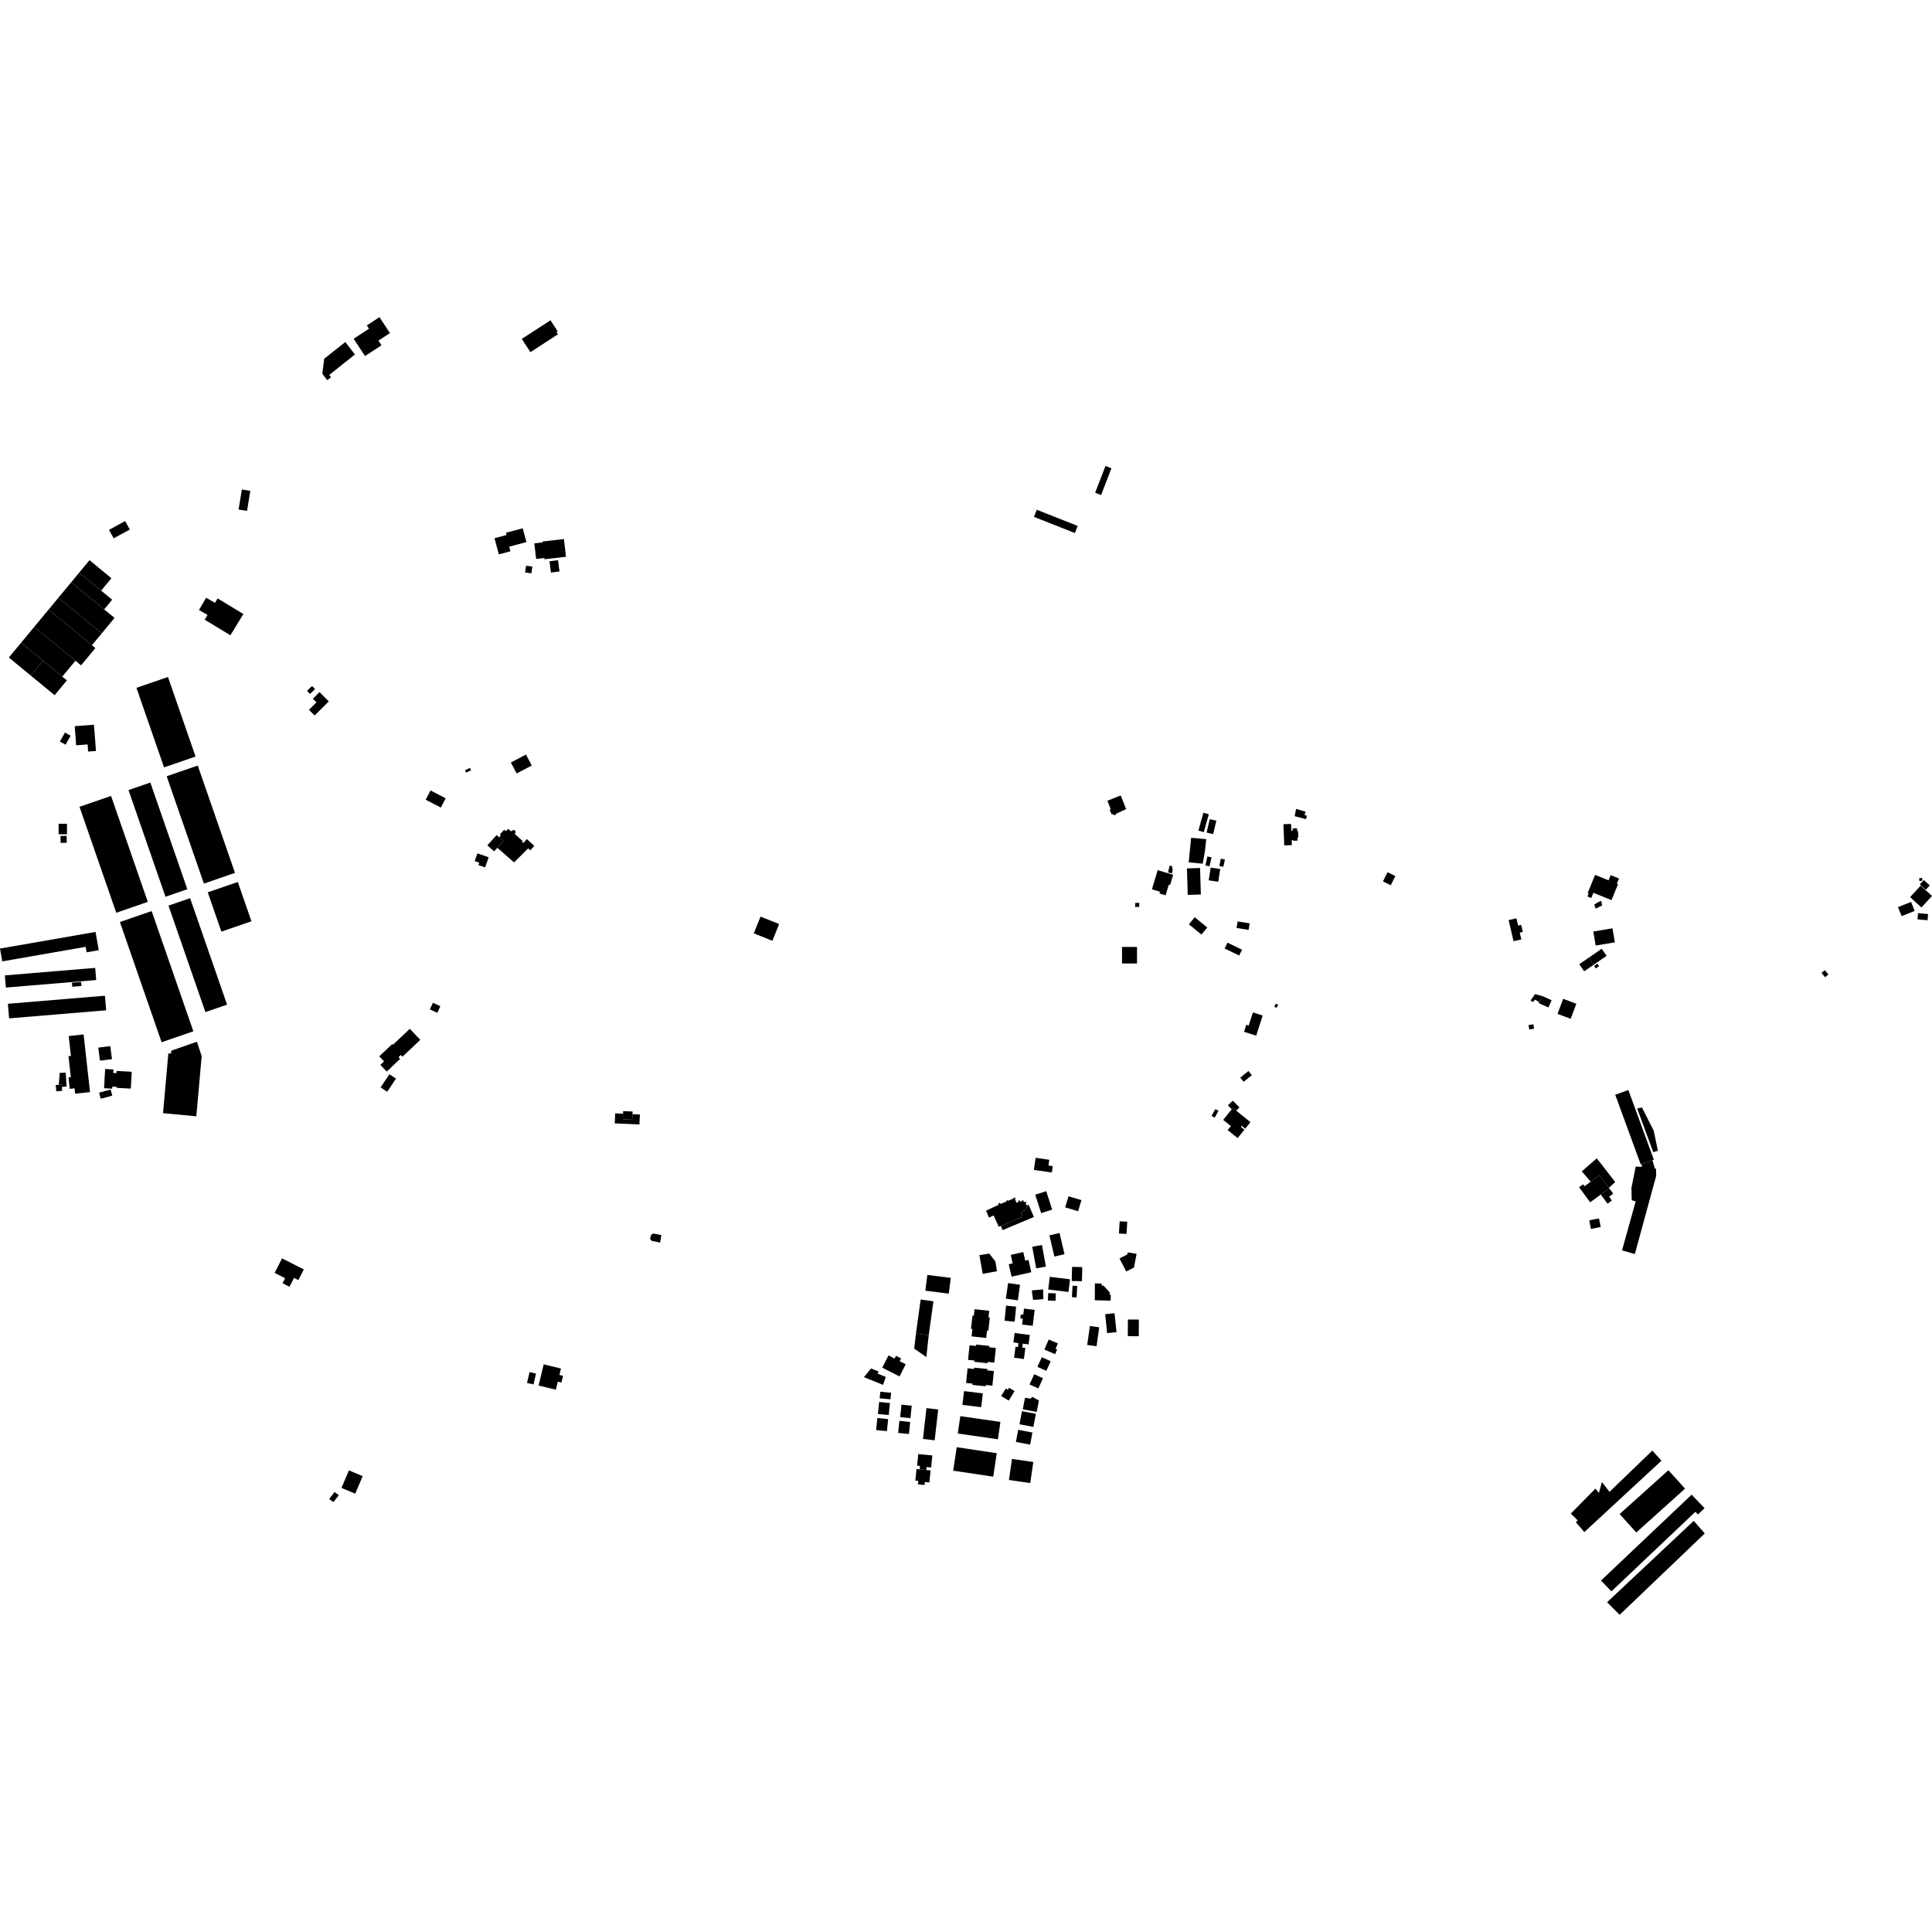 <?xml version="1.0" encoding="utf-8" standalone="no"?>
<!DOCTYPE svg PUBLIC "-//W3C//DTD SVG 1.1//EN"
  "http://www.w3.org/Graphics/SVG/1.1/DTD/svg11.dtd">
<!-- Created with matplotlib (https://matplotlib.org/) -->
<svg height="288pt" version="1.1" viewBox="0 0 288 288" width="288pt" xmlns="http://www.w3.org/2000/svg" xmlns:xlink="http://www.w3.org/1999/xlink">
 <defs>
  <style type="text/css">
*{stroke-linecap:butt;stroke-linejoin:round;}
  </style>
 </defs>
 <g id="figure_1">
  <g id="patch_1">
   <path d="M 0 288 
L 288 288 
L 288 0 
L 0 0 
z
" style="fill:none;opacity:0;"/>
  </g>
  <g id="axes_1">
   <g id="PatchCollection_1">
    <path clip-path="url(#pd4fb1a14fb)" d="M 286.421 135.275 
L 284.734 133.73 
L 286.312 132.018 
L 288 133.564 
L 286.421 135.275 
"/>
    <path clip-path="url(#pd4fb1a14fb)" d="M 283.473 136.566 
L 282.932 135.223 
L 284.876 134.447 
L 285.417 135.788 
L 283.473 136.566 
"/>
    <path clip-path="url(#pd4fb1a14fb)" d="M 286.57 131.283 
L 286.13 131.337 
L 286.079 130.918 
L 286.52 130.864 
L 286.57 131.283 
"/>
    <path clip-path="url(#pd4fb1a14fb)" d="M 286.19 131.837 
L 286.785 131.187 
L 287.667 131.988 
L 287.072 132.639 
L 286.19 131.837 
"/>
    <path clip-path="url(#pd4fb1a14fb)" d="M 285.835 137.041 
L 285.925 136.117 
L 286.189 136.141 
L 287.422 136.26 
L 287.332 137.186 
L 285.835 137.041 
"/>
    <path clip-path="url(#pd4fb1a14fb)" d="M 272.028 144.622 
L 272.559 145.269 
L 272.062 145.674 
L 271.531 145.028 
L 272.028 144.622 
"/>
    <path clip-path="url(#pd4fb1a14fb)" d="M 42.043 187.586 
L 45.287 189.23 
L 44.473 190.824 
L 43.827 190.497 
L 43.156 191.812 
L 42.12 191.288 
L 42.501 190.542 
L 40.939 189.749 
L 42.043 187.586 
"/>
    <path clip-path="url(#pd4fb1a14fb)" d="M 237.513 138.862 
L 240.37 138.382 
L 240.725 140.472 
L 237.866 140.952 
L 237.513 138.862 
"/>
    <path clip-path="url(#pd4fb1a14fb)" d="M 234.983 149.629 
L 234.136 151.87 
L 232.178 151.135 
L 233.025 148.893 
L 234.983 149.629 
"/>
    <path clip-path="url(#pd4fb1a14fb)" d="M 188.226 151.389 
L 187.254 154.387 
L 185.448 153.805 
L 185.787 152.761 
L 186.142 152.876 
L 186.775 150.921 
L 188.226 151.389 
"/>
    <path clip-path="url(#pd4fb1a14fb)" d="M 237.778 130.413 
L 239.787 131.23 
L 240.103 130.457 
L 241.34 130.96 
L 241.024 131.733 
L 241.197 131.803 
L 240.223 134.183 
L 237.521 133.086 
L 237.202 133.865 
L 236.632 133.632 
L 236.815 133.184 
L 236.669 133.123 
L 237.778 130.413 
"/>
    <path clip-path="url(#pd4fb1a14fb)" d="M 14.652 156.17 
L 16.442 155.941 
L 16.692 157.884 
L 14.902 158.112 
L 14.652 156.17 
"/>
    <path clip-path="url(#pd4fb1a14fb)" d="M 15.672 159.356 
L 16.909 159.423 
L 16.881 159.941 
L 17.367 159.966 
L 17.385 159.642 
L 19.639 159.765 
L 19.502 162.278 
L 17.387 162.164 
L 17.394 162.017 
L 16.736 161.983 
L 16.719 162.288 
L 15.515 162.221 
L 15.672 159.356 
"/>
    <path clip-path="url(#pd4fb1a14fb)" d="M 167.887 189.542 
L 166.88 187.597 
L 168.032 187.004 
L 168.119 186.687 
L 169.428 186.912 
L 169.04 188.948 
L 167.887 189.542 
"/>
    <path clip-path="url(#pd4fb1a14fb)" d="M 154.321 178.09 
L 155.962 177.569 
L 156.842 180.317 
L 155.2 180.838 
L 154.321 178.09 
"/>
    <path clip-path="url(#pd4fb1a14fb)" d="M 11.138 108.25 
L 14.006 108.032 
L 14.306 111.948 
L 13.14 112.036 
L 13.059 110.972 
L 11.355 111.101 
L 11.138 108.25 
"/>
    <path clip-path="url(#pd4fb1a14fb)" d="M 151.238 207.368 
L 150.375 208.786 
L 149.246 208.104 
L 149.93 206.98 
L 150.242 207.169 
L 150.422 206.873 
L 151.238 207.368 
"/>
    <path clip-path="url(#pd4fb1a14fb)" d="M 238.447 175.186 
L 239.836 177.069 
L 239.892 177.144 
L 238.627 178.069 
L 237.048 179.226 
L 235.39 176.98 
L 235.993 176.539 
L 236.206 176.828 
L 237.127 176.154 
L 238.447 175.186 
"/>
    <path clip-path="url(#pd4fb1a14fb)" d="M 146.987 180.472 
L 148.88 179.587 
L 148.802 179.412 
L 149.066 179.301 
L 149.14 179.474 
L 150.053 179.101 
L 150.006 178.991 
L 150.202 178.902 
L 150.252 179.009 
L 151.092 178.648 
L 151.125 178.505 
L 151.371 178.567 
L 151.31 178.766 
L 151.535 179.3 
L 151.857 179.148 
L 151.837 178.974 
L 152.029 178.926 
L 152.066 179.11 
L 152.339 179.085 
L 152.359 178.92 
L 152.586 178.949 
L 152.552 179.117 
L 152.686 179.165 
L 152.774 179.23 
L 152.882 179.114 
L 153.03 179.245 
L 152.912 179.351 
L 152.998 179.634 
L 153.164 179.641 
L 153.181 179.882 
L 153.017 179.893 
L 152.99 180.199 
L 152.519 180.563 
L 152.178 180.74 
L 152.419 181.37 
L 149.191 182.735 
L 148.887 182.864 
L 148.119 181.183 
L 147.425 181.505 
L 146.987 180.472 
"/>
    <path clip-path="url(#pd4fb1a14fb)" d="M 80.86 80.724 
L 84.062 80.353 
L 84.371 82.996 
L 81.169 83.368 
L 81.147 83.182 
L 79.921 83.323 
L 79.649 80.994 
L 80.875 80.851 
L 80.86 80.724 
"/>
    <path clip-path="url(#pd4fb1a14fb)" d="M 224.886 137.16 
L 226.049 136.89 
L 226.303 137.975 
L 226.747 137.862 
L 227.015 138.906 
L 226.548 139.025 
L 226.785 140.037 
L 225.622 140.307 
L 224.886 137.16 
"/>
    <path clip-path="url(#pd4fb1a14fb)" d="M 237.568 143.814 
L 236.847 142.751 
L 238.764 141.428 
L 239.497 142.482 
L 237.568 143.814 
"/>
    <path clip-path="url(#pd4fb1a14fb)" d="M 237.568 143.814 
L 236.151 144.792 
L 235.418 143.737 
L 236.847 142.751 
L 237.568 143.814 
"/>
    <path clip-path="url(#pd4fb1a14fb)" d="M 12.462 154.2 
L 13.42 162.794 
L 11.201 163.04 
L 11.112 162.235 
L 10.401 162.315 
L 10.21 160.604 
L 10.557 160.565 
L 10.21 157.444 
L 10.573 157.405 
L 10.244 154.445 
L 12.462 154.2 
"/>
    <path clip-path="url(#pd4fb1a14fb)" d="M 149.191 182.735 
L 149.449 183.376 
L 154.124 181.409 
L 153.335 179.59 
L 153.164 179.641 
L 153.181 179.882 
L 153.017 179.893 
L 152.99 180.199 
L 152.519 180.563 
L 152.178 180.74 
L 152.419 181.37 
L 149.191 182.735 
"/>
    <path clip-path="url(#pd4fb1a14fb)" d="M 243.833 173.899 
L 244.73 173.947 
L 244.75 173.519 
L 246.328 172.945 
L 246.694 174.208 
L 246.861 174.207 
L 246.886 175.273 
L 243.703 186.943 
L 241.796 186.388 
L 243.829 179.087 
L 243.233 178.916 
L 243.196 177.08 
L 243.833 173.899 
"/>
    <path clip-path="url(#pd4fb1a14fb)" d="M 0.723 145.399 
L 14.19 144.28 
L 14.341 146.094 
L 0.875 147.213 
L 0.723 145.399 
"/>
    <path clip-path="url(#pd4fb1a14fb)" d="M 30.969 133.017 
L 35.449 131.474 
L 37.482 137.334 
L 33.002 138.878 
L 30.969 133.017 
"/>
    <path clip-path="url(#pd4fb1a14fb)" d="M 238.359 181.625 
L 238.614 182.909 
L 237.16 183.195 
L 236.905 181.91 
L 238.359 181.625 
"/>
    <path clip-path="url(#pd4fb1a14fb)" d="M 227.957 153.457 
L 227.86 152.795 
L 228.581 152.691 
L 228.678 153.352 
L 227.957 153.457 
"/>
    <path clip-path="url(#pd4fb1a14fb)" d="M 25.115 134.999 
L 28.341 133.888 
L 33.847 149.758 
L 30.62 150.87 
L 25.115 134.999 
"/>
    <path clip-path="url(#pd4fb1a14fb)" d="M 10.774 147.096 
L 10.723 146.486 
L 12.09 146.371 
L 12.141 146.983 
L 10.774 147.096 
"/>
    <path clip-path="url(#pd4fb1a14fb)" d="M 164.792 69.459 
L 165.68 69.801 
L 164.138 73.795 
L 163.25 73.455 
L 164.792 69.459 
"/>
    <path clip-path="url(#pd4fb1a14fb)" d="M 78.424 84.329 
L 79.36 84.466 
L 79.211 85.465 
L 78.276 85.328 
L 78.424 84.329 
"/>
    <path clip-path="url(#pd4fb1a14fb)" d="M 10.531 109.67 
L 9.772 111.012 
L 8.925 110.536 
L 9.685 109.196 
L 10.531 109.67 
"/>
    <path clip-path="url(#pd4fb1a14fb)" d="M 8.713 89.093 
L 15.173 94.407 
L 13.703 96.181 
L 7.244 90.866 
L 8.713 89.093 
"/>
    <path clip-path="url(#pd4fb1a14fb)" d="M 18.656 77.673 
L 19.351 78.937 
L 16.945 80.248 
L 16.251 78.986 
L 18.656 77.673 
"/>
    <path clip-path="url(#pd4fb1a14fb)" d="M 24.845 115.715 
L 29.479 114.119 
L 35.029 130.118 
L 30.395 131.715 
L 24.845 115.715 
"/>
    <path clip-path="url(#pd4fb1a14fb)" d="M 19.154 117.776 
L 22.41 116.654 
L 27.925 132.555 
L 24.669 133.676 
L 19.154 117.776 
"/>
    <path clip-path="url(#pd4fb1a14fb)" d="M 14.772 162.882 
L 16.492 162.417 
L 16.739 163.327 
L 15.02 163.792 
L 14.772 162.882 
"/>
    <path clip-path="url(#pd4fb1a14fb)" d="M 17.873 137.444 
L 22.607 135.813 
L 28.824 153.734 
L 24.09 155.365 
L 17.873 137.444 
"/>
    <path clip-path="url(#pd4fb1a14fb)" d="M 9.015 124.626 
L 9.928 124.597 
L 9.96 125.624 
L 9.047 125.653 
L 9.015 124.626 
"/>
    <path clip-path="url(#pd4fb1a14fb)" d="M 181.637 165.583 
L 181.08 166.6 
L 180.608 166.343 
L 181.166 165.326 
L 181.637 165.583 
"/>
    <path clip-path="url(#pd4fb1a14fb)" d="M 83.181 83.505 
L 83.399 85.187 
L 82.13 85.349 
L 81.913 83.667 
L 83.181 83.505 
"/>
    <path clip-path="url(#pd4fb1a14fb)" d="M 16.555 118.647 
L 22.034 134.442 
L 17.33 136.062 
L 11.851 120.268 
L 16.555 118.647 
"/>
    <path clip-path="url(#pd4fb1a14fb)" d="M 237.623 143.997 
L 238.117 143.65 
L 238.374 144.015 
L 237.88 144.361 
L 237.623 143.997 
"/>
    <path clip-path="url(#pd4fb1a14fb)" d="M 15.644 148.43 
L 15.825 150.602 
L 1.359 151.805 
L 1.178 149.632 
L 15.644 148.43 
"/>
    <path clip-path="url(#pd4fb1a14fb)" d="M 36.053 72.97 
L 37.313 73.175 
L 36.826 76.159 
L 35.566 75.954 
L 36.053 72.97 
"/>
    <path clip-path="url(#pd4fb1a14fb)" d="M 20.34 102.532 
L 25.038 100.915 
L 29.152 112.775 
L 24.454 114.393 
L 20.34 102.532 
"/>
    <path clip-path="url(#pd4fb1a14fb)" d="M 166.909 182.051 
L 168.039 182.12 
L 167.926 183.946 
L 166.797 183.877 
L 166.909 182.051 
"/>
    <path clip-path="url(#pd4fb1a14fb)" d="M 13.344 83.507 
L 16.608 86.193 
L 15.075 88.043 
L 11.81 85.357 
L 13.344 83.507 
"/>
    <path clip-path="url(#pd4fb1a14fb)" d="M 154.128 77.047 
L 154.55 75.989 
L 160.652 78.402 
L 160.23 79.459 
L 154.128 77.047 
"/>
    <path clip-path="url(#pd4fb1a14fb)" d="M 8.735 122.797 
L 9.982 122.794 
L 9.986 124.362 
L 8.739 124.364 
L 8.735 122.797 
"/>
    <path clip-path="url(#pd4fb1a14fb)" d="M 186.609 160.279 
L 185.389 161.257 
L 184.885 160.632 
L 186.103 159.654 
L 186.609 160.279 
"/>
    <path clip-path="url(#pd4fb1a14fb)" d="M 5.109 93.442 
L 11.249 98.494 
L 9.284 100.864 
L 3.144 95.813 
L 5.109 93.442 
"/>
    <path clip-path="url(#pd4fb1a14fb)" d="M 4.581 100.701 
L 6.407 98.497 
L 9.284 100.864 
L 9.968 101.426 
L 8.142 103.63 
L 4.581 100.701 
"/>
    <path clip-path="url(#pd4fb1a14fb)" d="M 229.872 148.467 
L 231.303 149.105 
L 230.818 150.183 
L 229.387 149.545 
L 229.443 149.42 
L 229.872 148.467 
"/>
    <path clip-path="url(#pd4fb1a14fb)" d="M 10.615 86.798 
L 15.525 90.838 
L 17.074 92.113 
L 15.173 94.407 
L 8.713 89.093 
L 10.615 86.798 
"/>
    <path clip-path="url(#pd4fb1a14fb)" d="M 244.049 165.236 
L 246.446 171.747 
L 247.137 171.543 
L 246.515 168.549 
L 244.761 165.091 
L 244.049 165.236 
"/>
    <path clip-path="url(#pd4fb1a14fb)" d="M 3.144 95.813 
L 9.284 100.864 
L 6.407 98.497 
L 4.581 100.701 
L 1.318 98.015 
L 3.144 95.813 
"/>
    <path clip-path="url(#pd4fb1a14fb)" d="M 237.863 135.453 
L 238.831 134.977 
L 238.684 134.286 
L 238.182 134.508 
L 237.653 134.855 
L 237.863 135.453 
"/>
    <path clip-path="url(#pd4fb1a14fb)" d="M 11.81 85.357 
L 15.075 88.043 
L 16.72 89.396 
L 15.525 90.838 
L 10.615 86.798 
L 11.81 85.357 
"/>
    <path clip-path="url(#pd4fb1a14fb)" d="M 184.294 165.573 
L 184.757 165.071 
L 183.767 164.073 
L 183.041 164.771 
L 183.611 165.363 
L 183.769 165.167 
L 184.294 165.573 
"/>
    <path clip-path="url(#pd4fb1a14fb)" d="M 92.897 165.63 
L 94.304 165.695 
L 94.286 166.087 
L 94.248 166.913 
L 92.841 166.848 
L 92.879 166.021 
L 92.897 165.63 
"/>
    <path clip-path="url(#pd4fb1a14fb)" d="M 83.172 49.835 
L 79.066 52.495 
L 77.778 50.52 
L 82.06 47.749 
L 83.133 49.394 
L 82.958 49.508 
L 83.172 49.835 
"/>
    <path clip-path="url(#pd4fb1a14fb)" d="M 8.762 161.706 
L 8.901 159.936 
L 9.795 159.892 
L 9.928 161.973 
L 9.223 162.03 
L 9.191 161.667 
L 8.762 161.706 
"/>
    <path clip-path="url(#pd4fb1a14fb)" d="M 0 141.4 
L 14.242 138.92 
L 14.719 141.646 
L 12.911 141.96 
L 12.768 141.145 
L 0.335 143.31 
L 0 141.4 
"/>
    <path clip-path="url(#pd4fb1a14fb)" d="M 7.244 90.866 
L 13.703 96.181 
L 14.219 96.606 
L 12.084 99.182 
L 11.249 98.494 
L 5.109 93.442 
L 7.244 90.866 
"/>
    <path clip-path="url(#pd4fb1a14fb)" d="M 8.305 161.746 
L 8.762 161.706 
L 9.191 161.667 
L 9.223 162.03 
L 9.275 162.605 
L 8.39 162.684 
L 8.305 161.746 
"/>
    <path clip-path="url(#pd4fb1a14fb)" d="M 238.627 178.069 
L 239.632 179.432 
L 240.283 178.955 
L 239.868 178.392 
L 240.481 177.943 
L 239.892 177.144 
L 238.627 178.069 
"/>
    <path clip-path="url(#pd4fb1a14fb)" d="M 229.872 148.467 
L 228.819 148.2 
L 228.165 149.143 
L 228.483 149.367 
L 228.866 149.008 
L 229.443 149.42 
L 229.872 148.467 
"/>
    <path clip-path="url(#pd4fb1a14fb)" d="M 242.736 162.486 
L 246.535 172.87 
L 246.328 172.945 
L 244.75 173.519 
L 244.581 173.58 
L 240.782 163.196 
L 242.736 162.486 
"/>
    <path clip-path="url(#pd4fb1a14fb)" d="M 237.127 176.154 
L 235.792 174.617 
L 238.029 172.67 
L 240.778 176.203 
L 239.836 177.069 
L 238.447 175.186 
L 237.127 176.154 
"/>
    <path clip-path="url(#pd4fb1a14fb)" d="M 25.094 157.033 
L 24.303 165.937 
L 29.264 166.406 
L 30.064 157.438 
L 29.357 155.287 
L 25.534 156.622 
L 25.496 157.05 
L 25.094 157.033 
"/>
    <path clip-path="url(#pd4fb1a14fb)" d="M 183.769 165.167 
L 184.294 165.573 
L 186.407 167.277 
L 185.626 168.246 
L 185.098 167.825 
L 184.973 167.98 
L 185.5 168.403 
L 184.494 169.651 
L 183.005 168.459 
L 183.487 167.86 
L 182.338 166.941 
L 183.611 165.363 
L 183.769 165.167 
"/>
    <path clip-path="url(#pd4fb1a14fb)" d="M 78.473 80.806 
L 75.904 81.491 
L 76.088 82.177 
L 74.362 82.637 
L 73.716 80.23 
L 75.508 79.753 
L 75.418 79.418 
L 77.921 78.75 
L 78.473 80.806 
"/>
    <path clip-path="url(#pd4fb1a14fb)" d="M 32.045 89.863 
L 32.444 89.209 
L 36.279 91.533 
L 34.345 94.698 
L 30.512 92.374 
L 30.941 91.671 
L 29.663 90.936 
L 30.723 89.104 
L 32.045 89.863 
"/>
    <path clip-path="url(#pd4fb1a14fb)" d="M 92.879 166.021 
L 91.709 165.966 
L 91.64 167.459 
L 95.319 167.627 
L 95.388 166.139 
L 94.286 166.087 
L 94.248 166.913 
L 92.841 166.848 
L 92.879 166.021 
"/>
    <path clip-path="url(#pd4fb1a14fb)" d="M 113.371 136.636 
L 116.143 137.741 
L 115.141 140.239 
L 112.368 139.134 
L 113.371 136.636 
"/>
    <path clip-path="url(#pd4fb1a14fb)" d="M 156.434 184.156 
L 157.943 183.804 
L 158.684 186.96 
L 157.176 187.313 
L 156.434 184.156 
"/>
    <path clip-path="url(#pd4fb1a14fb)" d="M 158.783 179.983 
L 159.278 178.33 
L 161.208 178.903 
L 160.713 180.556 
L 158.783 179.983 
"/>
    <path clip-path="url(#pd4fb1a14fb)" d="M 153.873 185.854 
L 155.321 185.59 
L 155.911 188.804 
L 154.461 189.069 
L 153.873 185.854 
"/>
    <path clip-path="url(#pd4fb1a14fb)" d="M 46.903 106.658 
L 46.053 105.813 
L 47.171 104.696 
L 46.636 104.165 
L 47.627 103.175 
L 49.013 104.55 
L 46.903 106.658 
"/>
    <path clip-path="url(#pd4fb1a14fb)" d="M 63.454 119.214 
L 64.173 117.832 
L 66.438 119.002 
L 65.72 120.383 
L 63.454 119.214 
"/>
    <path clip-path="url(#pd4fb1a14fb)" d="M 74.138 126.379 
L 76.631 128.558 
L 78.724 126.467 
L 79.075 126.757 
L 79.639 126.079 
L 78.532 125.079 
L 78.031 125.662 
L 77.817 125.485 
L 77.906 125.374 
L 76.73 124.306 
L 76.819 124.177 
L 76.847 124.022 
L 76.824 123.873 
L 76.741 123.791 
L 76.598 123.733 
L 76.457 123.742 
L 76.382 123.818 
L 76.182 123.916 
L 75.752 123.562 
L 75.397 123.893 
L 75.149 123.701 
L 74.513 124.377 
L 74.664 124.509 
L 74.396 124.806 
L 75.038 125.376 
L 74.138 126.379 
"/>
    <path clip-path="url(#pd4fb1a14fb)" d="M 61.088 153.364 
L 62.653 155.007 
L 59.994 157.521 
L 59.751 157.265 
L 59.406 157.591 
L 59.649 157.847 
L 57.649 159.738 
L 56.695 158.736 
L 57.248 158.214 
L 56.536 157.465 
L 58.468 155.637 
L 58.571 155.743 
L 61.088 153.364 
"/>
    <path clip-path="url(#pd4fb1a14fb)" d="M 64.539 149.484 
L 65.646 149.993 
L 65.19 150.98 
L 64.082 150.471 
L 64.539 149.484 
"/>
    <path clip-path="url(#pd4fb1a14fb)" d="M 58.048 160.139 
L 59.029 160.79 
L 57.717 162.748 
L 56.736 162.097 
L 58.048 160.139 
"/>
    <path clip-path="url(#pd4fb1a14fb)" d="M 45.764 102.982 
L 46.519 102.26 
L 46.966 102.725 
L 46.211 103.446 
L 45.764 102.982 
"/>
    <path clip-path="url(#pd4fb1a14fb)" d="M 69.486 115.173 
L 69.316 114.815 
L 70.052 114.467 
L 70.222 114.824 
L 69.486 115.173 
"/>
    <path clip-path="url(#pd4fb1a14fb)" d="M 77.016 115.297 
L 76.152 113.664 
L 78.404 112.482 
L 79.268 114.117 
L 77.016 115.297 
"/>
    <path clip-path="url(#pd4fb1a14fb)" d="M 71.171 127.208 
L 72.845 127.793 
L 72.313 129.301 
L 71.313 128.951 
L 71.438 128.598 
L 70.764 128.364 
L 71.171 127.208 
"/>
    <path clip-path="url(#pd4fb1a14fb)" d="M 72.648 126.017 
L 74.028 124.478 
L 74.396 124.806 
L 75.038 125.376 
L 74.138 126.379 
L 73.658 126.915 
L 72.648 126.017 
"/>
    <path clip-path="url(#pd4fb1a14fb)" d="M 52.907 52.845 
L 51.475 50.985 
L 48.33 53.475 
L 48.045 55.708 
L 48.781 56.668 
L 49.348 56.244 
L 49.081 55.888 
L 52.907 52.845 
"/>
    <path clip-path="url(#pd4fb1a14fb)" d="M 56.568 47.28 
L 58.127 49.653 
L 56.408 50.775 
L 56.867 51.475 
L 54.412 53.075 
L 52.718 50.495 
L 55.006 49.004 
L 54.681 48.509 
L 56.568 47.28 
"/>
    <path clip-path="url(#pd4fb1a14fb)" d="M 52.012 219.186 
L 54.061 220.046 
L 52.954 222.661 
L 50.907 221.801 
L 52.012 219.186 
"/>
    <path clip-path="url(#pd4fb1a14fb)" d="M 81.047 203.385 
L 83.623 204.004 
L 83.392 204.96 
L 83.938 205.09 
L 83.696 206.094 
L 83.151 205.963 
L 82.861 207.158 
L 80.285 206.541 
L 81.047 203.385 
"/>
    <path clip-path="url(#pd4fb1a14fb)" d="M 136.623 218.989 
L 137.091 219.035 
L 138.084 219.133 
L 138.72 219.196 
L 138.542 220.986 
L 137.868 220.919 
L 137.823 221.367 
L 136.829 221.269 
L 136.881 220.754 
L 136.451 220.711 
L 136.623 218.989 
"/>
    <path clip-path="url(#pd4fb1a14fb)" d="M 78.941 204.534 
L 79.904 204.759 
L 79.525 206.377 
L 78.562 206.154 
L 78.941 204.534 
"/>
    <path clip-path="url(#pd4fb1a14fb)" d="M 49.876 222.406 
L 50.503 222.885 
L 49.702 223.926 
L 49.075 223.447 
L 49.876 222.406 
"/>
    <path clip-path="url(#pd4fb1a14fb)" d="M 138.109 209.906 
L 139.856 210.105 
L 139.329 214.701 
L 137.582 214.501 
L 138.109 209.906 
"/>
    <path clip-path="url(#pd4fb1a14fb)" d="M 98.587 184.114 
L 98.407 185.232 
L 97.144 184.968 
L 96.914 184.709 
L 97.035 184.086 
L 97.378 183.873 
L 98.587 184.114 
"/>
    <path clip-path="url(#pd4fb1a14fb)" d="M 136.884 216.753 
L 138.981 216.961 
L 138.804 218.755 
L 138.128 218.688 
L 138.084 219.133 
L 137.091 219.035 
L 137.141 218.524 
L 136.713 218.482 
L 136.884 216.753 
"/>
    <path clip-path="url(#pd4fb1a14fb)" d="M 138.238 190.052 
L 141.73 190.492 
L 141.431 192.841 
L 137.94 192.4 
L 138.238 190.052 
"/>
    <path clip-path="url(#pd4fb1a14fb)" d="M 136.541 198.776 
L 137.241 193.72 
L 139.144 193.98 
L 138.444 199.037 
L 136.541 198.776 
"/>
    <path clip-path="url(#pd4fb1a14fb)" d="M 136.541 198.776 
L 136.281 201.035 
L 138.089 202.3 
L 138.444 199.037 
L 136.541 198.776 
"/>
    <path clip-path="url(#pd4fb1a14fb)" d="M 133.564 202.112 
L 134.328 202.499 
L 134.117 202.912 
L 135.013 203.367 
L 134.088 205.182 
L 131.513 203.878 
L 132.444 202.054 
L 133.357 202.517 
L 133.564 202.112 
"/>
    <path clip-path="url(#pd4fb1a14fb)" d="M 129.837 203.999 
L 130.965 204.446 
L 130.838 204.775 
L 132.043 205.25 
L 131.641 206.443 
L 128.786 205.288 
L 129.837 203.999 
"/>
    <path clip-path="url(#pd4fb1a14fb)" d="M 131.224 207.465 
L 132.835 207.62 
L 132.741 208.597 
L 131.13 208.442 
L 131.224 207.465 
"/>
    <path clip-path="url(#pd4fb1a14fb)" d="M 131.052 208.985 
L 132.662 209.149 
L 132.479 210.941 
L 130.868 210.779 
L 131.052 208.985 
"/>
    <path clip-path="url(#pd4fb1a14fb)" d="M 134.378 209.393 
L 135.906 209.547 
L 135.717 211.405 
L 134.19 211.249 
L 134.378 209.393 
"/>
    <path clip-path="url(#pd4fb1a14fb)" d="M 134.068 211.808 
L 135.678 211.971 
L 135.495 213.765 
L 133.885 213.602 
L 134.068 211.808 
"/>
    <path clip-path="url(#pd4fb1a14fb)" d="M 130.784 211.383 
L 132.394 211.545 
L 132.211 213.338 
L 130.602 213.175 
L 130.784 211.383 
"/>
    <path clip-path="url(#pd4fb1a14fb)" d="M 150.856 217.479 
L 154.035 217.938 
L 153.577 221.079 
L 150.4 220.62 
L 150.856 217.479 
"/>
    <path clip-path="url(#pd4fb1a14fb)" d="M 151.78 213.142 
L 153.903 213.542 
L 153.56 215.348 
L 151.437 214.948 
L 151.78 213.142 
"/>
    <path clip-path="url(#pd4fb1a14fb)" d="M 152.343 210.362 
L 154.421 210.755 
L 154.048 212.708 
L 151.972 212.315 
L 152.343 210.362 
"/>
    <path clip-path="url(#pd4fb1a14fb)" d="M 152.464 210.08 
L 152.795 208.372 
L 153.642 208.492 
L 153.866 208.217 
L 154.871 208.773 
L 154.54 210.479 
L 152.464 210.08 
"/>
    <path clip-path="url(#pd4fb1a14fb)" d="M 154.167 204.859 
L 155.476 205.447 
L 154.787 206.97 
L 153.477 206.382 
L 154.167 204.859 
"/>
    <path clip-path="url(#pd4fb1a14fb)" d="M 155.3 202.318 
L 156.628 202.92 
L 155.975 204.35 
L 154.647 203.749 
L 155.3 202.318 
"/>
    <path clip-path="url(#pd4fb1a14fb)" d="M 156.331 199.679 
L 157.7 200.263 
L 157.353 201.07 
L 157.585 201.169 
L 157.288 201.862 
L 155.687 201.178 
L 156.331 199.679 
"/>
    <path clip-path="url(#pd4fb1a14fb)" d="M 142.618 215.733 
L 148.584 216.623 
L 148.058 220.124 
L 142.091 219.233 
L 142.618 215.733 
"/>
    <path clip-path="url(#pd4fb1a14fb)" d="M 144.748 198.087 
L 144.962 196.122 
L 145.168 196.144 
L 145.275 195.16 
L 147.463 195.397 
L 147.355 196.375 
L 147.547 196.395 
L 147.334 198.36 
L 147.137 198.339 
L 147.016 199.448 
L 144.83 199.212 
L 144.95 198.109 
L 144.748 198.087 
"/>
    <path clip-path="url(#pd4fb1a14fb)" d="M 145.509 200.43 
L 147.482 200.632 
L 147.461 200.837 
L 148.449 200.938 
L 148.225 203.119 
L 147.242 203.02 
L 147.223 203.211 
L 145.249 203.008 
L 145.27 202.814 
L 144.304 202.714 
L 144.529 200.534 
L 145.488 200.631 
L 145.509 200.43 
"/>
    <path clip-path="url(#pd4fb1a14fb)" d="M 145.218 203.871 
L 147.191 204.072 
L 147.17 204.278 
L 148.157 204.379 
L 147.933 206.56 
L 146.951 206.459 
L 146.931 206.652 
L 144.957 206.449 
L 144.978 206.253 
L 144.012 206.155 
L 144.238 203.975 
L 145.197 204.072 
L 145.218 203.871 
"/>
    <path clip-path="url(#pd4fb1a14fb)" d="M 146.262 209.765 
L 143.46 209.424 
L 143.713 207.371 
L 146.514 207.713 
L 146.262 209.765 
"/>
    <path clip-path="url(#pd4fb1a14fb)" d="M 143.15 211.102 
L 149.131 211.962 
L 148.755 214.551 
L 142.774 213.692 
L 143.15 211.102 
"/>
    <path clip-path="url(#pd4fb1a14fb)" d="M 146.49 189.885 
L 148.62 189.5 
L 148.385 188.053 
L 147.464 186.865 
L 145.998 187.107 
L 146.49 189.885 
"/>
    <path clip-path="url(#pd4fb1a14fb)" d="M 152.832 187.926 
L 153.317 187.814 
L 153.735 189.644 
L 150.795 190.313 
L 150.371 188.463 
L 150.958 188.33 
L 150.668 187.064 
L 152.538 186.64 
L 152.832 187.926 
"/>
    <path clip-path="url(#pd4fb1a14fb)" d="M 149.966 194.629 
L 151.471 194.773 
L 151.254 197.024 
L 149.75 196.88 
L 149.966 194.629 
"/>
    <path clip-path="url(#pd4fb1a14fb)" d="M 150.273 191.268 
L 152.054 191.519 
L 151.724 193.839 
L 149.942 193.587 
L 150.273 191.268 
"/>
    <path clip-path="url(#pd4fb1a14fb)" d="M 152.466 200.295 
L 152.388 200.882 
L 152.851 200.943 
L 152.632 202.587 
L 151.168 202.393 
L 151.385 200.754 
L 151.743 200.803 
L 151.818 200.211 
L 151.062 200.111 
L 151.249 198.706 
L 153.514 199.005 
L 153.327 200.41 
L 152.466 200.295 
"/>
    <path clip-path="url(#pd4fb1a14fb)" d="M 152.174 195.944 
L 152.535 195.989 
L 152.648 195.071 
L 154.236 195.265 
L 153.944 197.638 
L 152.356 197.444 
L 152.463 196.577 
L 152.102 196.534 
L 152.174 195.944 
"/>
    <path clip-path="url(#pd4fb1a14fb)" d="M 168.137 196.699 
L 169.771 196.708 
L 169.756 199.192 
L 168.12 199.182 
L 168.137 196.699 
"/>
    <path clip-path="url(#pd4fb1a14fb)" d="M 164.748 195.906 
L 166.143 195.762 
L 166.436 198.579 
L 165.042 198.723 
L 164.748 195.906 
"/>
    <path clip-path="url(#pd4fb1a14fb)" d="M 162.469 197.664 
L 163.861 197.861 
L 163.458 200.685 
L 162.068 200.488 
L 162.469 197.664 
"/>
    <path clip-path="url(#pd4fb1a14fb)" d="M 159.811 188.848 
L 161.331 188.883 
L 161.282 190.988 
L 159.762 190.953 
L 159.811 188.848 
"/>
    <path clip-path="url(#pd4fb1a14fb)" d="M 163.214 191.313 
L 163.2 193.825 
L 165.564 193.887 
L 165.587 193.01 
L 165.433 193.012 
L 165.429 192.66 
L 164.503 191.655 
L 164.227 191.642 
L 164.232 191.338 
L 163.214 191.313 
"/>
    <path clip-path="url(#pd4fb1a14fb)" d="M 159.884 191.66 
L 160.578 191.697 
L 160.487 193.405 
L 159.792 193.368 
L 159.884 191.66 
"/>
    <path clip-path="url(#pd4fb1a14fb)" d="M 153.809 192.356 
L 155.497 192.212 
L 155.525 193.668 
L 153.998 193.772 
L 153.809 192.356 
"/>
    <path clip-path="url(#pd4fb1a14fb)" d="M 156.253 192.76 
L 157.389 192.804 
L 157.346 193.909 
L 156.209 193.865 
L 156.253 192.76 
"/>
    <path clip-path="url(#pd4fb1a14fb)" d="M 156.491 190.334 
L 159.507 190.703 
L 159.275 192.591 
L 156.258 192.222 
L 156.491 190.334 
"/>
    <path clip-path="url(#pd4fb1a14fb)" d="M 154.118 174.398 
L 154.381 172.592 
L 156.416 172.886 
L 156.291 173.741 
L 156.937 173.833 
L 156.799 174.785 
L 154.118 174.398 
"/>
    <path clip-path="url(#pd4fb1a14fb)" d="M 190.548 149.807 
L 190.273 150.24 
L 189.943 150.032 
L 190.219 149.599 
L 190.548 149.807 
"/>
    <path clip-path="url(#pd4fb1a14fb)" d="M 182.98 140.52 
L 185.15 141.571 
L 184.725 142.44 
L 182.555 141.389 
L 182.98 140.52 
"/>
    <path clip-path="url(#pd4fb1a14fb)" d="M 167.259 141.156 
L 169.492 141.155 
L 169.493 143.623 
L 167.261 143.625 
L 167.259 141.156 
"/>
    <path clip-path="url(#pd4fb1a14fb)" d="M 167.064 118.578 
L 167.874 120.613 
L 166.421 121.281 
L 166.336 121.384 
L 166.289 121.472 
L 166.21 121.507 
L 166.107 121.501 
L 165.972 121.43 
L 165.894 121.356 
L 165.756 121.385 
L 165.666 121.322 
L 165.618 121.212 
L 165.611 121.071 
L 165.505 120.999 
L 165.456 120.841 
L 165.532 120.526 
L 165.079 119.364 
L 167.064 118.578 
"/>
    <path clip-path="url(#pd4fb1a14fb)" d="M 174.353 129.036 
L 174.718 129.11 
L 174.814 129.706 
L 174.701 130.192 
L 174.114 130.056 
L 174.353 129.036 
"/>
    <path clip-path="url(#pd4fb1a14fb)" d="M 172.572 129.713 
L 174.881 130.404 
L 174.421 131.931 
L 174.233 131.875 
L 173.755 133.464 
L 172.842 133.191 
L 172.921 132.929 
L 171.713 132.567 
L 172.572 129.713 
"/>
    <path clip-path="url(#pd4fb1a14fb)" d="M 181.757 129.083 
L 181.99 127.999 
L 182.599 128.129 
L 182.367 129.213 
L 181.757 129.083 
"/>
    <path clip-path="url(#pd4fb1a14fb)" d="M 179.984 127.671 
L 180.597 127.804 
L 180.303 129.151 
L 179.691 129.018 
L 179.984 127.671 
"/>
    <path clip-path="url(#pd4fb1a14fb)" d="M 179.867 124.113 
L 180.334 122.113 
L 181.315 122.34 
L 180.849 124.34 
L 179.867 124.113 
"/>
    <path clip-path="url(#pd4fb1a14fb)" d="M 179.387 121.155 
L 180.195 121.379 
L 179.449 124.042 
L 178.642 123.819 
L 179.387 121.155 
"/>
    <path clip-path="url(#pd4fb1a14fb)" d="M 177.559 124.888 
L 179.813 125.089 
L 179.619 126.855 
L 179.287 128.75 
L 177.199 128.547 
L 177.559 124.888 
"/>
    <path clip-path="url(#pd4fb1a14fb)" d="M 176.934 129.452 
L 178.89 129.394 
L 179.011 133.341 
L 177.054 133.401 
L 176.934 129.452 
"/>
    <path clip-path="url(#pd4fb1a14fb)" d="M 180.48 129.327 
L 181.897 129.547 
L 181.597 131.446 
L 180.18 131.224 
L 180.48 129.327 
"/>
    <path clip-path="url(#pd4fb1a14fb)" d="M 169.218 134.596 
L 169.819 134.586 
L 169.83 135.194 
L 169.229 135.204 
L 169.218 134.596 
"/>
    <path clip-path="url(#pd4fb1a14fb)" d="M 178.096 136.731 
L 179.965 138.258 
L 179.096 139.313 
L 177.228 137.787 
L 178.096 136.731 
"/>
    <path clip-path="url(#pd4fb1a14fb)" d="M 184.489 137.355 
L 186.284 137.643 
L 186.126 138.618 
L 184.332 138.33 
L 184.489 137.355 
"/>
    <path clip-path="url(#pd4fb1a14fb)" d="M 193.205 120.582 
L 194.614 121.006 
L 194.464 121.5 
L 194.826 121.608 
L 194.672 122.12 
L 194.122 121.954 
L 192.991 121.67 
L 193.205 120.582 
"/>
    <path clip-path="url(#pd4fb1a14fb)" d="M 192.757 125.227 
L 192.55 125.235 
L 192.579 125.983 
L 191.442 126.027 
L 191.319 122.867 
L 192.455 122.824 
L 192.495 123.838 
L 192.702 123.83 
L 192.688 123.496 
L 193.35 123.47 
L 193.366 123.879 
L 193.501 123.874 
L 193.539 124.858 
L 193.405 124.864 
L 193.422 125.305 
L 192.761 125.331 
L 192.757 125.227 
"/>
    <path clip-path="url(#pd4fb1a14fb)" d="M 206.84 130.019 
L 208.002 130.593 
L 207.319 131.964 
L 206.158 131.39 
L 206.84 130.019 
"/>
    <path clip-path="url(#pd4fb1a14fb)" d="M 236.177 228.385 
L 247.671 217.744 
L 246.313 216.232 
L 239.923 222.39 
L 238.798 220.922 
L 238.348 222.543 
L 237.833 221.901 
L 234.156 225.631 
L 235.186 226.638 
L 234.911 226.919 
L 236.177 228.385 
"/>
    <path clip-path="url(#pd4fb1a14fb)" d="M 239.565 238.843 
L 252.485 226.71 
L 254.125 228.59 
L 241.437 240.72 
L 239.565 238.843 
"/>
    <path clip-path="url(#pd4fb1a14fb)" d="M 238.662 235.606 
L 252.17 222.807 
L 254.097 224.825 
L 253.109 225.762 
L 252.728 225.362 
L 240.207 237.225 
L 238.662 235.606 
"/>
    <path clip-path="url(#pd4fb1a14fb)" d="M 241.434 225.698 
L 248.705 219.163 
L 251.189 221.908 
L 243.919 228.441 
L 241.434 225.698 
"/>
   </g>
  </g>
 </g>
 <defs>
  <clipPath id="pd4fb1a14fb">
   <rect height="193.44" width="288" x="0" y="47.28"/>
  </clipPath>
 </defs>
</svg>
